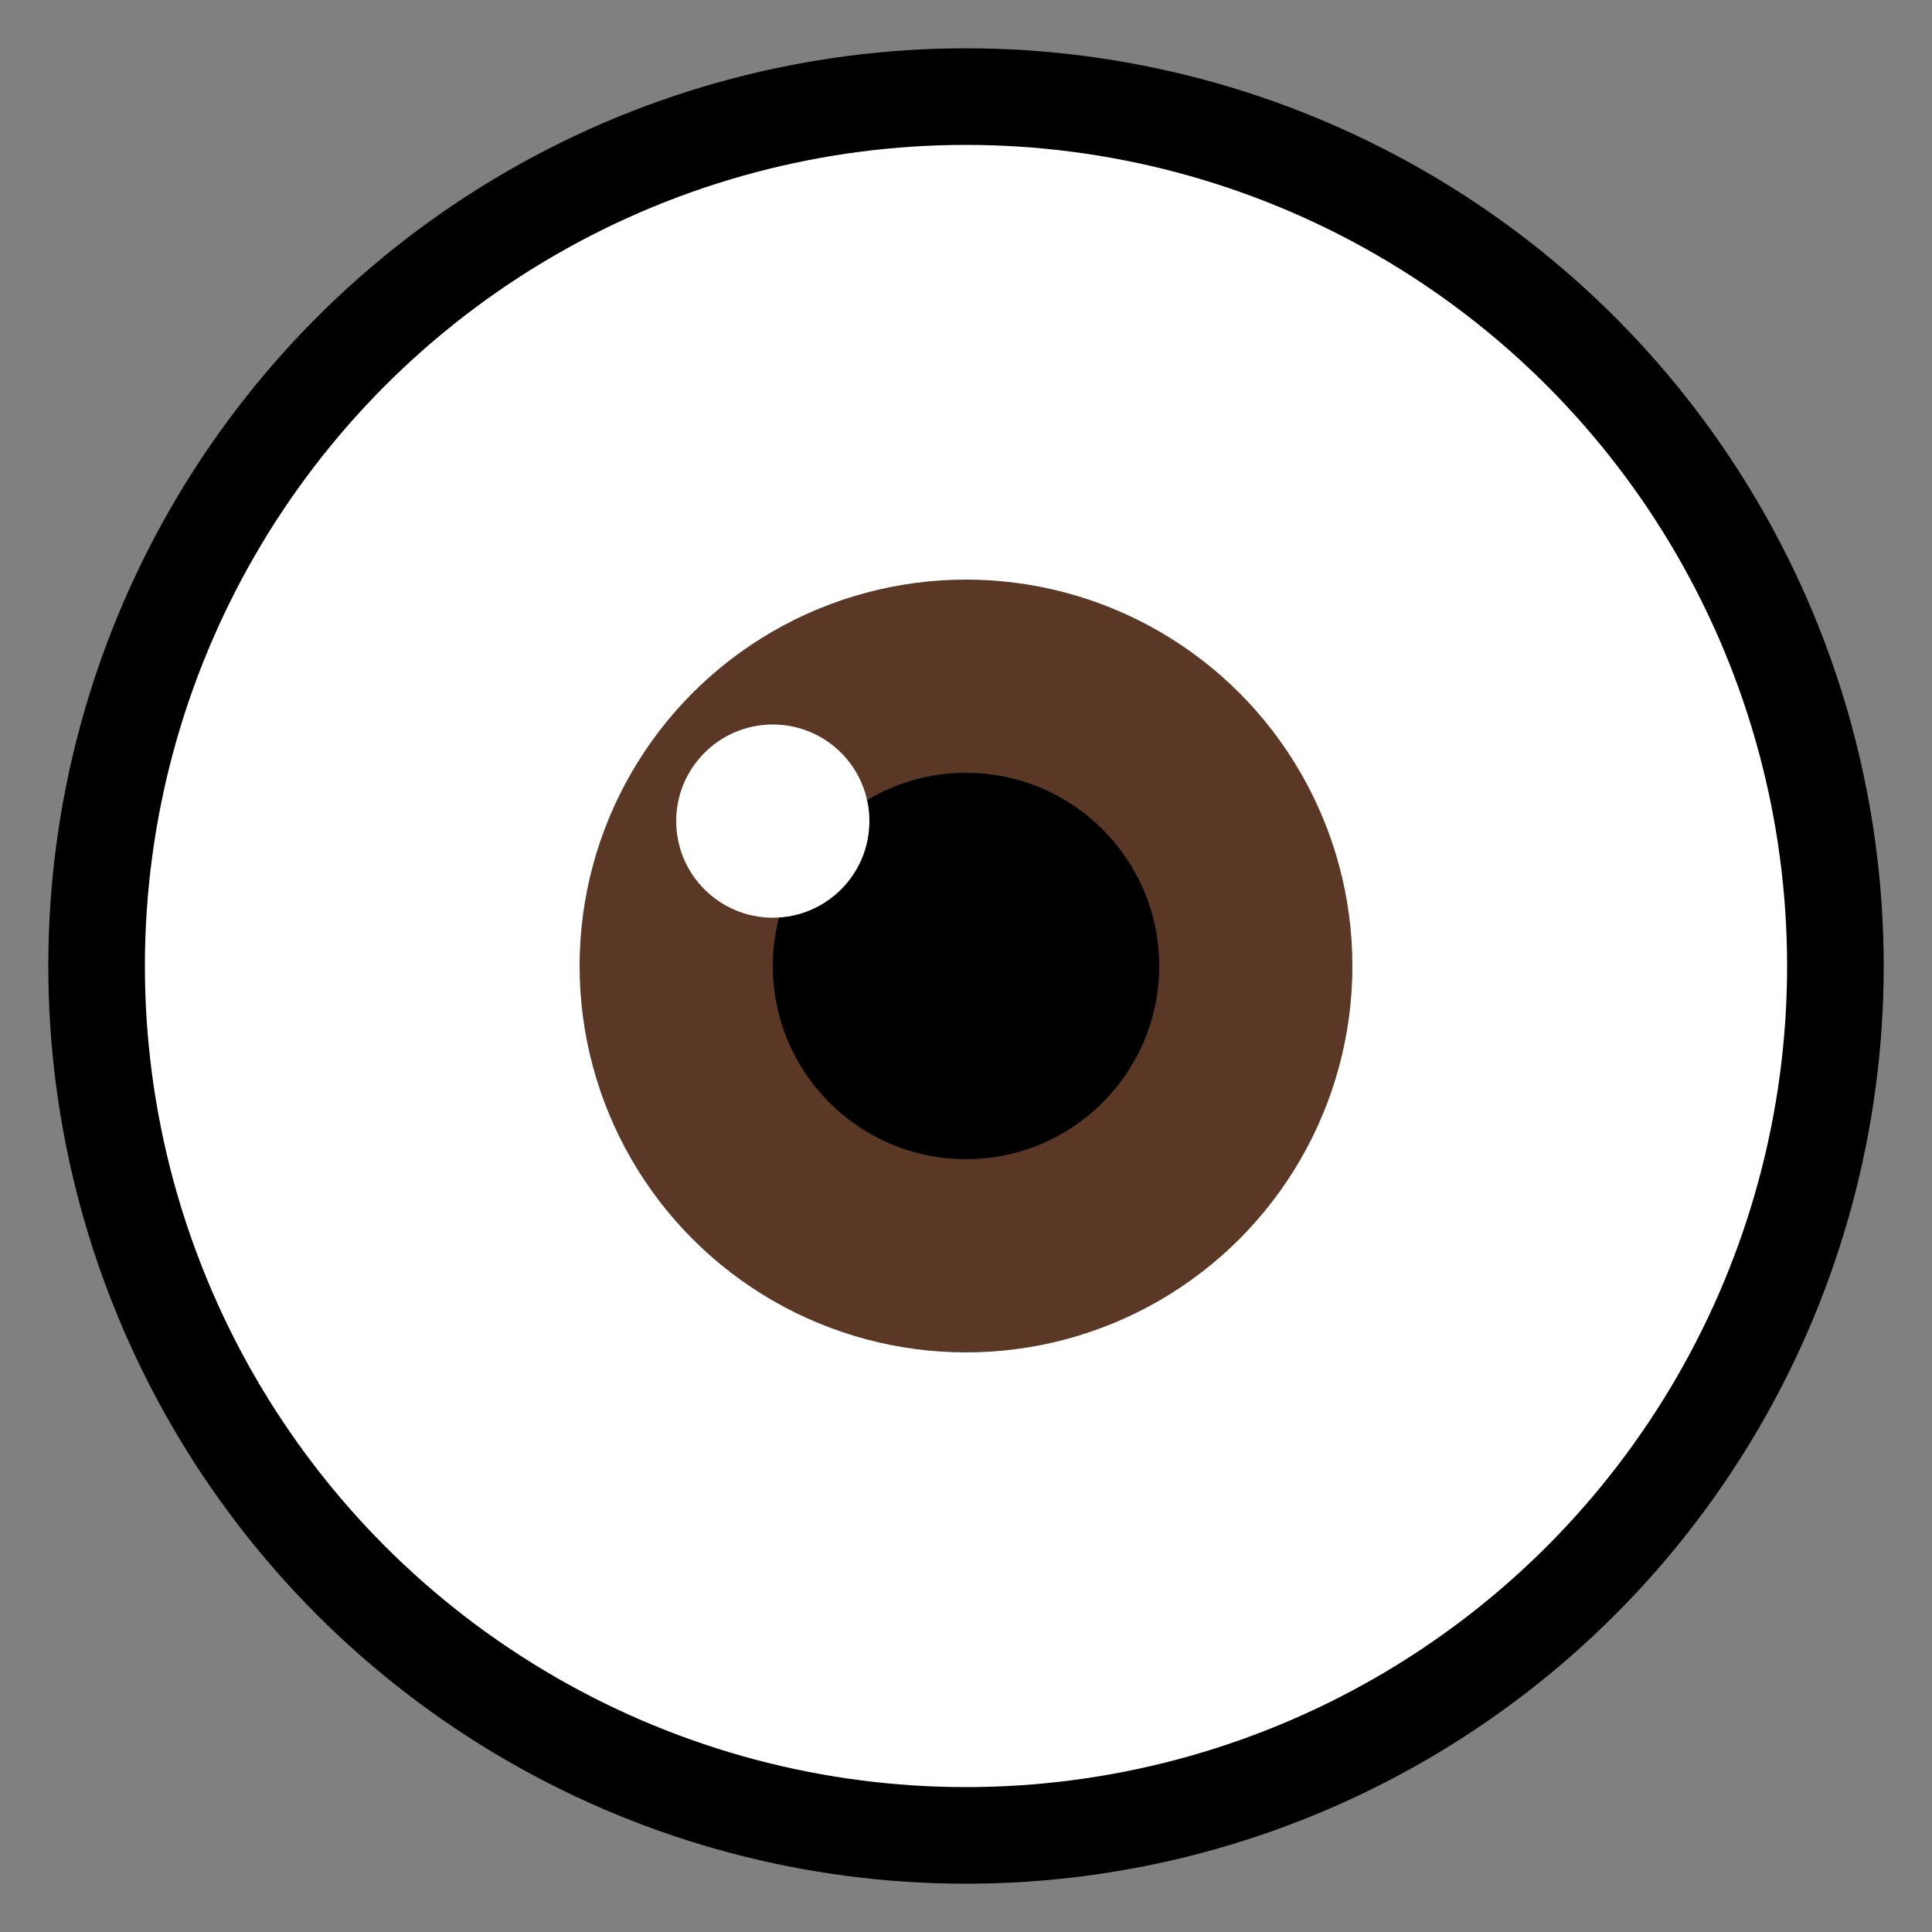 <svg viewBox="0 0 40 40" xmlns="http://www.w3.org/2000/svg">
  <rect x="0" y="0" width="40" height="40" fill="#808080" stroke="none"/>
  <circle cx="20" cy="20" r="18" fill="#fff" stroke="#000" stroke-width="2"/>
  <circle cx="20" cy="20" r="8" fill="#5A3825"/>
  <circle cx="20" cy="20" r="4" fill="#000"/>
  <circle cx="16" cy="17" r="2" fill="#fff"/>
</svg>
